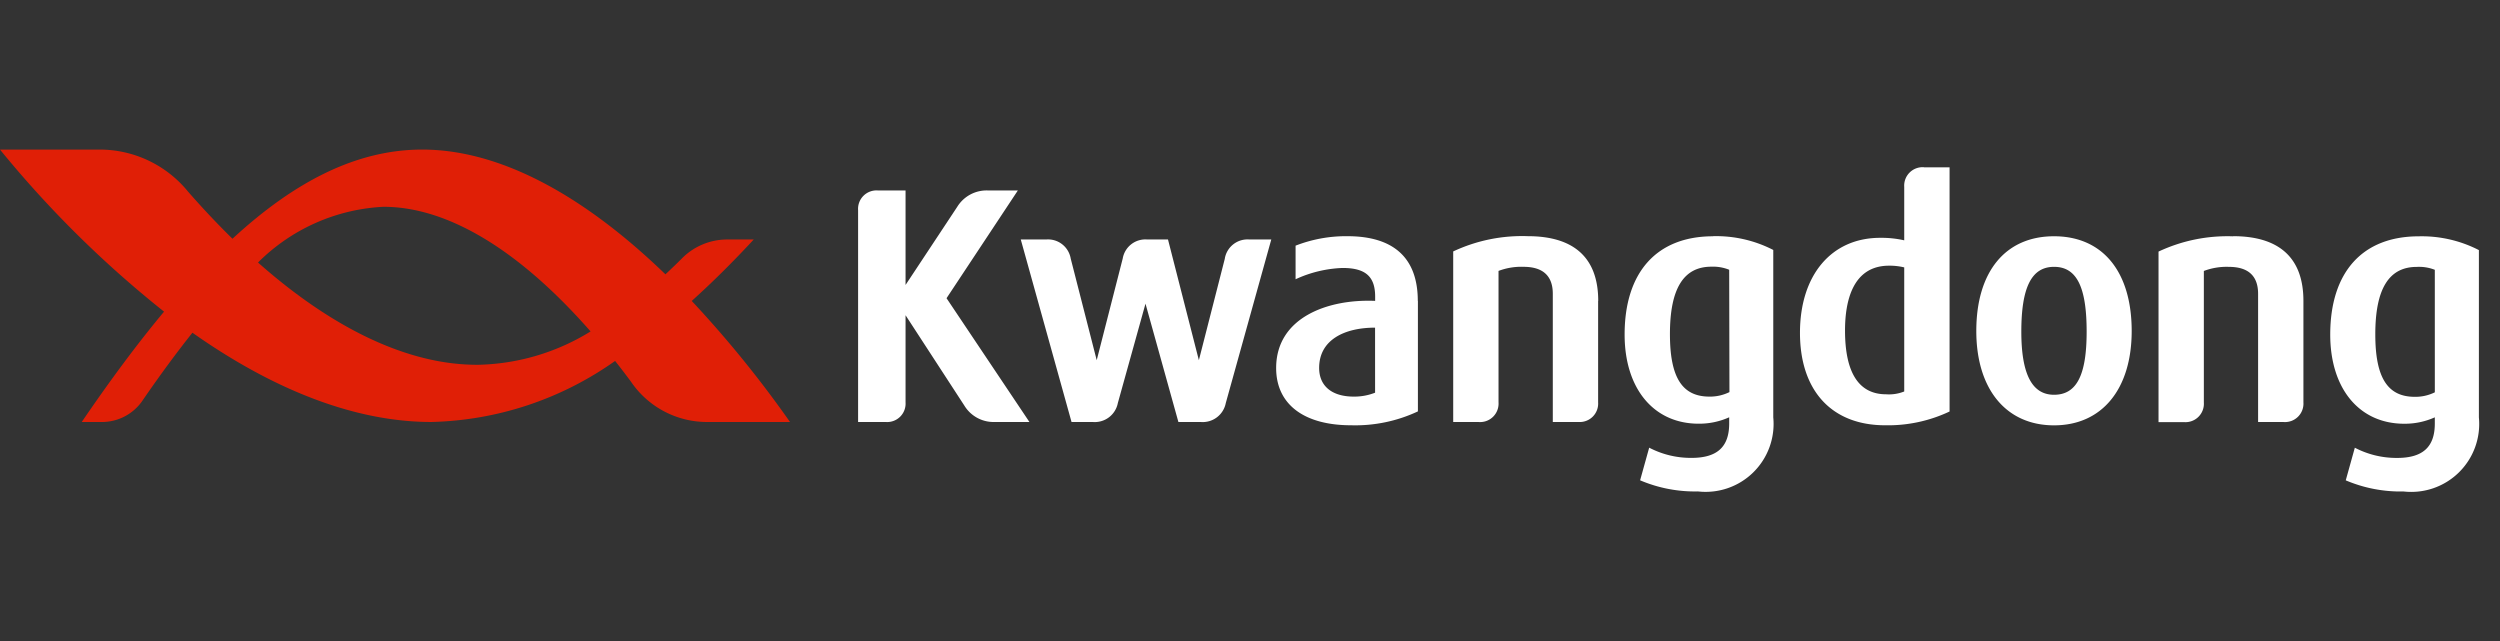 <svg xmlns="http://www.w3.org/2000/svg" width="117" height="30" viewBox="0 0 117 30">
  <rect x="0" y="0" width="117" height="30" fill="#333333" stroke="none"/>
  <g id="kwangdong_logo_" data-name="kwangdong_logo " transform="translate(-987.127 -6518)">
    <g id="kwangdong_logo" transform="translate(987.127 6525)">
      <path id="패스_2737" data-name="패스 2737" d="M32.375,7.083q1.442-1.3,2.9-2.875H34.051a2.978,2.978,0,0,0-2.164.914q-.374.371-.745.716C27.276,2.1,23.366,0,19.761,0c-3.044,0-5.95,1.469-8.881,4.173Q9.834,3.149,8.8,1.967A5.337,5.337,0,0,0,4.629,0H0A50.27,50.27,0,0,0,7.678,7.585C6.413,9.1,5.133,10.831,3.825,12.749h.892a2.3,2.3,0,0,0,1.989-1.056q1.176-1.709,2.3-3.122c3.818,2.691,7.626,4.178,11.181,4.178a15.5,15.5,0,0,0,8.6-2.857q.376.475.748.978a4.3,4.3,0,0,0,3.612,1.879h3.825a51.877,51.877,0,0,0-4.6-5.666M22.321,10.072c-3.244,0-6.769-1.709-10.246-4.786a8.931,8.931,0,0,1,5.869-2.608c3.065,0,6.423,2.1,9.695,5.833a10.4,10.4,0,0,1-5.318,1.562" transform="translate(0 0)" fill="#e01f06"/>
      <path id="패스_2738" data-name="패스 2738" d="M177.5,9.2v4.747a.863.863,0,0,1-.921.921h-1.2v-6c0-.837-.461-1.262-1.371-1.262a3,3,0,0,0-1.169.192v6.151a.863.863,0,0,1-.921.921h-1.2V6.886a7.583,7.583,0,0,1,3.493-.714c2.084,0,3.294.944,3.294,3.028m-8.439,0v5.172a6.9,6.9,0,0,1-3.124.65c-2.2,0-3.51-.973-3.51-2.68,0-2.361,2.412-3.237,4.633-3.142V9c0-.944-.455-1.34-1.524-1.34a5.7,5.7,0,0,0-2.2.528V6.616a6.479,6.479,0,0,1,2.426-.443c2.084,0,3.294.944,3.294,3.028m-2,1.252c-1.408,0-2.617.555-2.617,1.886,0,.84.592,1.341,1.618,1.341a2.645,2.645,0,0,0,1-.183ZM150.344,4.032h-1.409a1.615,1.615,0,0,0-1.429.768l-2.418,3.655V4.032h-1.3a.863.863,0,0,0-.921.921v9.916h1.3a.863.863,0,0,0,.921-.921V9.872l2.749,4.224a1.6,1.6,0,0,0,1.423.772h1.625l-3.879-5.793Zm9.687,3.187-1.216,4.757-1.445-5.649H156.4a1.076,1.076,0,0,0-1.149.892l-1.217,4.757-1.217-4.757a1.076,1.076,0,0,0-1.149-.892h-1.188l2.376,8.542h1a1.1,1.1,0,0,0,1.167-.888l1.294-4.65,1.54,5.538h1.05a1.1,1.1,0,0,0,1.168-.888l2.129-7.654h-1.025a1.077,1.077,0,0,0-1.15.892m58.691-.4v7.834a3.18,3.18,0,0,1-3.525,3.467,6.548,6.548,0,0,1-2.706-.521l.425-1.527a4.209,4.209,0,0,0,1.982.478c1.2,0,1.761-.513,1.761-1.609v-.291a3.416,3.416,0,0,1-1.431.3c-2.1,0-3.463-1.637-3.463-4.171,0-2.925,1.509-4.6,4.14-4.6a5.837,5.837,0,0,1,2.817.645m-2.063.922a2,2,0,0,0-.846-.136c-1.305,0-1.939,1.032-1.939,3.155,0,2.024.57,2.925,1.847,2.925a2.05,2.05,0,0,0,.939-.211Zm-9.437-1.567a7.583,7.583,0,0,0-3.493.714v7.982h1.2a.863.863,0,0,0,.921-.921V7.8a3,3,0,0,1,1.169-.192c.91,0,1.37.424,1.37,1.262v6h1.2a.863.863,0,0,0,.921-.921V9.2c0-2.084-1.21-3.028-3.294-3.028m-24.334,0a5.841,5.841,0,0,1,2.817.645v7.834a3.18,3.18,0,0,1-3.525,3.467,6.548,6.548,0,0,1-2.707-.521l.425-1.527a4.209,4.209,0,0,0,1.982.478c1.2,0,1.762-.513,1.762-1.609v-.291a3.413,3.413,0,0,1-1.43.3c-2.1,0-3.464-1.637-3.464-4.171,0-2.925,1.509-4.6,4.14-4.6m.754,1.567A2,2,0,0,0,182.8,7.6c-1.305,0-1.939,1.032-1.939,3.155,0,2.024.569,2.925,1.847,2.925a2.049,2.049,0,0,0,.938-.211Zm18.837,2.865c0,2.724-1.392,4.416-3.634,4.416s-3.638-1.692-3.638-4.416c0-2.776,1.362-4.433,3.638-4.433s3.634,1.656,3.634,4.433m-2.108.03c0-2.1-.471-3.032-1.526-3.032s-1.531.964-1.531,3.032c0,1.988.5,2.955,1.531,2.955,1.055,0,1.526-.911,1.526-2.955m-7.615-7.688h1.2V14.377a6.739,6.739,0,0,1-3.015.645c-2.5,0-3.986-1.617-3.986-4.325s1.474-4.448,3.755-4.448a4.857,4.857,0,0,1,1.124.117v-2.5a.863.863,0,0,1,.921-.921m-.921,4.688a2.911,2.911,0,0,0-.709-.08c-1.7,0-2.062,1.65-2.062,3.032,0,1.981.647,2.987,1.924,2.987a1.908,1.908,0,0,0,.847-.132Z" transform="translate(-102.708 -2.119)" fill="#fff"/>
    </g>
    <rect id="영역" width="117" height="30" transform="translate(987.127 6518)" fill="#fff" opacity="0"/>
  </g>
</svg>
